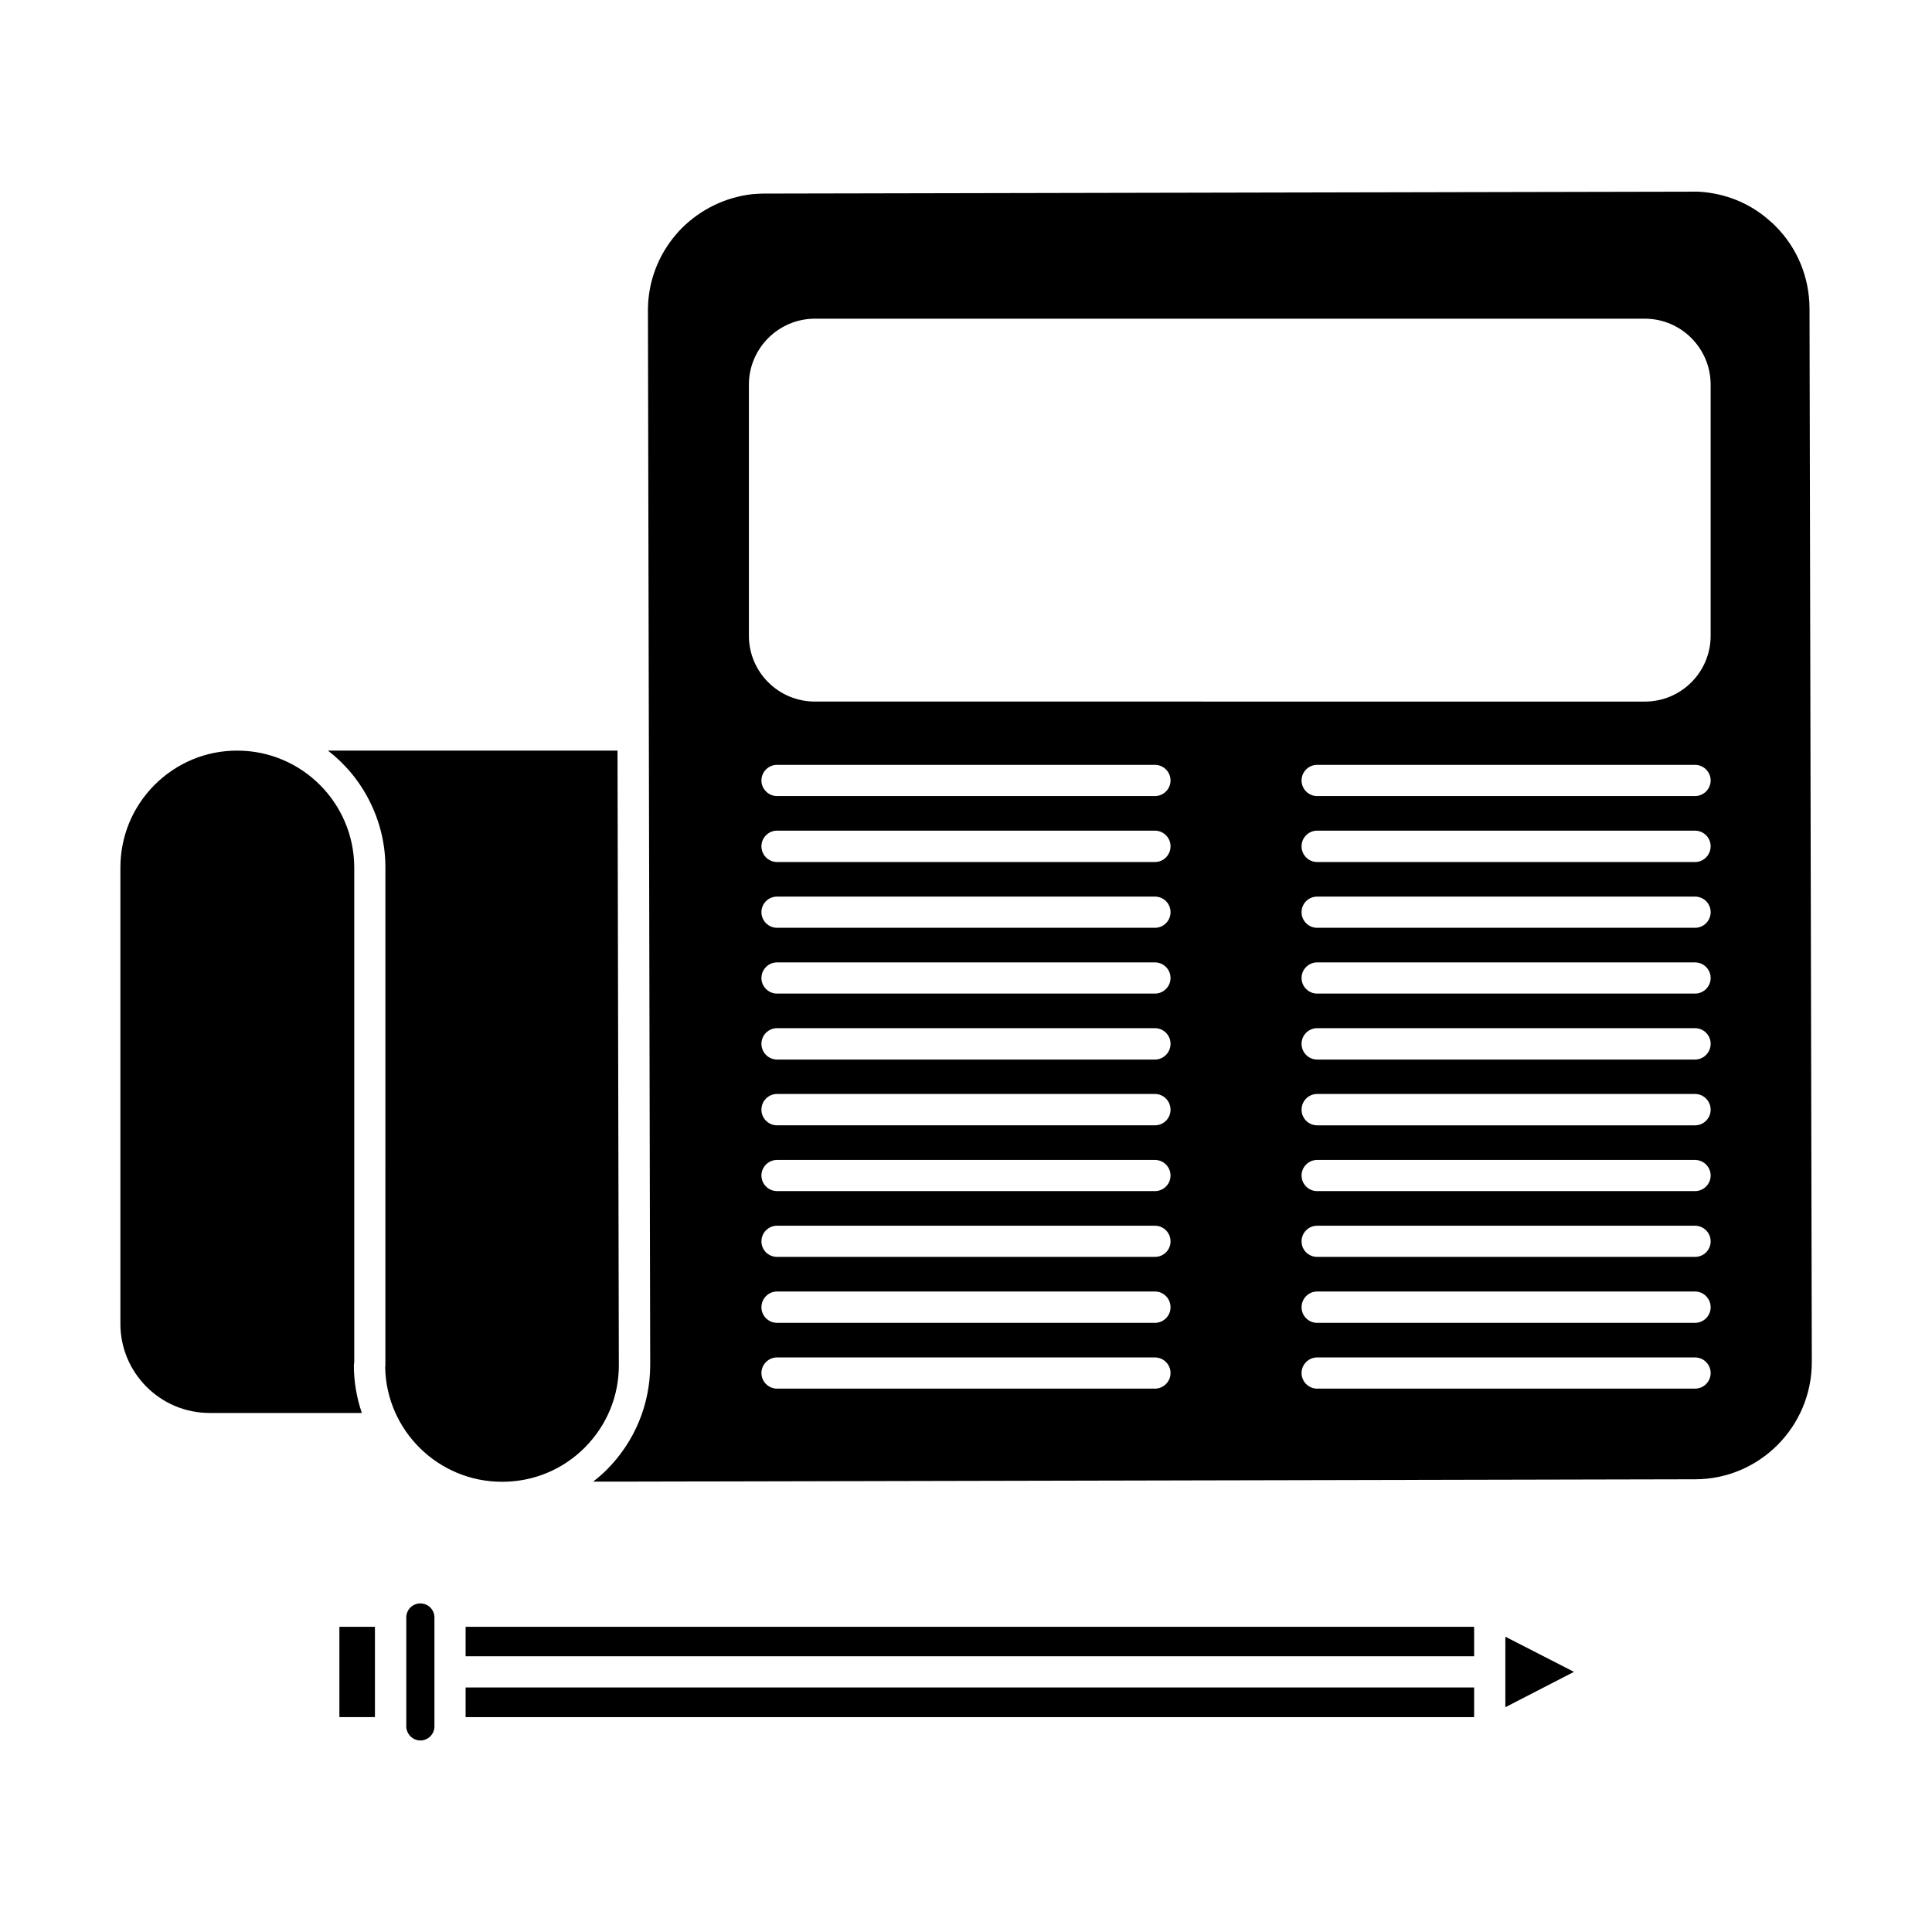 <?xml version="1.0" encoding="UTF-8"?>
<!-- Uploaded to: ICON Repo, www.iconrepo.com, Generator: ICON Repo Mixer Tools -->
<svg fill="#000000" width="800px" height="800px" version="1.1" viewBox="144 144 512 512" xmlns="http://www.w3.org/2000/svg">
 <g>
  <path d="m623.54 225.68c-0.051-8.262-3.273-16.07-9.125-21.867-0.398-0.402-0.75-0.754-1.152-1.059-4.836-4.434-10.883-7.106-17.383-7.809-0.051 0-0.152 0-0.301-0.051-0.258 0-0.555 0-0.805-0.051-0.25 0-0.508-0.051-0.711-0.051l-1.609 0.004-245.86 0.504c-0.504 0-1.059 0-1.562 0.051h-0.203c-0.453 0.051-0.957 0.051-1.359 0.102h-0.051c-7.254 0.805-13.754 4.082-18.691 8.969-4.887 4.938-8.16 11.488-8.867 18.742-0.051 0.453-0.102 0.906-0.102 1.41v0.203c-0.051 0.504-0.051 1.059-0.051 1.562l0.605 279.31c0 10.48-4.082 20.355-11.438 27.766-1.16 1.152-2.418 2.262-3.68 3.223h11.035l280.98-0.613c17.086 0 30.938-13.957 30.938-31.035zm-173.46 286.32h-100.16c-2.266 0-4.133-1.863-4.133-4.133 0-2.266 1.863-4.133 4.133-4.133h100.16c2.262 0 4.125 1.863 4.125 4.133 0.004 2.269-1.855 4.133-4.121 4.133zm0-17.434h-100.16c-2.266 0-4.133-1.859-4.133-4.125 0-2.316 1.863-4.18 4.133-4.18h100.16c2.262 0 4.125 1.863 4.125 4.18 0.008 2.262-1.855 4.125-4.121 4.125zm0-17.48h-100.16c-2.266 0-4.133-1.809-4.133-4.125 0-2.266 1.863-4.133 4.133-4.133h100.16c2.262 0 4.125 1.863 4.125 4.133 0.008 2.312-1.855 4.125-4.121 4.125zm0-17.434h-100.16c-2.266 0-4.133-1.863-4.133-4.133 0-2.262 1.863-4.125 4.133-4.125h100.16c2.262 0 4.125 1.863 4.125 4.125 0.008 2.269-1.855 4.133-4.121 4.133zm0-17.43h-100.16c-2.266 0-4.133-1.863-4.133-4.133 0-2.316 1.863-4.176 4.133-4.176h100.16c2.262 0 4.125 1.859 4.125 4.176 0.008 2.269-1.855 4.133-4.121 4.133zm0-17.434h-100.16c-2.266 0-4.133-1.863-4.133-4.18 0-2.266 1.863-4.133 4.133-4.133h100.16c2.262 0 4.125 1.863 4.125 4.133 0.008 2.316-1.855 4.18-4.121 4.18zm0-17.48h-100.16c-2.266 0-4.133-1.863-4.133-4.133 0-2.266 1.863-4.133 4.133-4.133h100.16c2.262 0 4.125 1.863 4.125 4.133 0.008 2.269-1.855 4.133-4.121 4.133zm0-17.434h-100.16c-2.266 0-4.133-1.863-4.133-4.133 0-2.316 1.863-4.133 4.133-4.133h100.16c2.262 0 4.125 1.812 4.125 4.133 0.008 2.269-1.855 4.133-4.121 4.133zm0-17.43h-100.16c-2.266 0-4.133-1.863-4.133-4.18 0-2.266 1.863-4.133 4.133-4.133h100.16c2.262 0 4.125 1.863 4.125 4.133 0.008 2.312-1.855 4.18-4.121 4.18zm0-17.484h-100.16c-2.266 0-4.133-1.863-4.133-4.133 0-2.266 1.863-4.133 4.133-4.133h100.16c2.262 0 4.125 1.863 4.125 4.133 0.008 2.269-1.855 4.133-4.121 4.133zm143.13 157.04h-100.16c-2.266 0-4.125-1.863-4.125-4.133 0-2.266 1.859-4.133 4.125-4.133h100.16c2.266 0 4.133 1.863 4.133 4.133s-1.863 4.133-4.129 4.133zm0-17.434h-100.16c-2.266 0-4.125-1.859-4.125-4.125 0-2.316 1.859-4.18 4.125-4.18h100.16c2.266 0 4.133 1.863 4.133 4.18 0 2.262-1.863 4.125-4.129 4.125zm0-17.48h-100.16c-2.266 0-4.125-1.809-4.125-4.125 0-2.266 1.859-4.133 4.125-4.133h100.16c2.266 0 4.133 1.863 4.133 4.133 0 2.312-1.863 4.125-4.129 4.125zm0-17.434h-100.16c-2.266 0-4.125-1.863-4.125-4.133 0-2.262 1.859-4.125 4.125-4.125h100.16c2.266 0 4.133 1.863 4.133 4.125 0 2.269-1.863 4.133-4.129 4.133zm0-17.43h-100.16c-2.266 0-4.125-1.863-4.125-4.133 0-2.316 1.859-4.176 4.125-4.176h100.16c2.266 0 4.133 1.859 4.133 4.176 0 2.269-1.863 4.133-4.129 4.133zm0-17.434h-100.16c-2.266 0-4.125-1.863-4.125-4.18 0-2.266 1.859-4.133 4.125-4.133h100.16c2.266 0 4.133 1.863 4.133 4.133 0 2.316-1.863 4.18-4.129 4.18zm0-17.48h-100.16c-2.266 0-4.125-1.863-4.125-4.133 0-2.266 1.859-4.133 4.125-4.133h100.16c2.266 0 4.133 1.863 4.133 4.133s-1.863 4.133-4.129 4.133zm0-17.434h-100.16c-2.266 0-4.125-1.863-4.125-4.133 0-2.316 1.859-4.133 4.125-4.133h100.16c2.266 0 4.133 1.812 4.133 4.133 0 2.269-1.863 4.133-4.129 4.133zm0-17.43h-100.16c-2.266 0-4.125-1.863-4.125-4.18 0-2.266 1.859-4.133 4.125-4.133h100.16c2.266 0 4.133 1.863 4.133 4.133 0 2.312-1.863 4.18-4.129 4.18zm0-17.484h-100.16c-2.266 0-4.125-1.863-4.125-4.133 0-2.266 1.859-4.133 4.125-4.133h100.16c2.266 0 4.133 1.863 4.133 4.133s-1.863 4.133-4.129 4.133zm4.129-42.469c0 9.621-7.809 17.434-17.434 17.434l-219.96-0.004c-9.621 0-17.48-7.809-17.48-17.434v-66.551c0-9.621 7.859-17.48 17.48-17.48h219.96c9.621 0 17.434 7.859 17.434 17.48z"/>
  <path d="m239.89 518.45h-40.355c-13.047 0-23.629-10.625-23.629-23.625v-120.87c0-8.262 3.176-16.02 9.02-21.914 5.844-5.844 13.602-9.117 21.867-9.117h0.102c17.027 0 30.934 13.855 30.984 30.934v131.19c-0.055 0.246-0.102 0.5-0.102 0.75 0 4.434 0.754 8.668 2.113 12.648z"/>
  <path d="m308 505.65c0.051 8.312-3.176 16.07-9.02 21.965-5.844 5.844-13.602 9.07-21.867 9.07h-0.102c-16.828 0-30.582-13.504-30.934-30.277 0-0.203 0.051-0.402 0.051-0.605l0.004-132c0-6.246-1.512-12.191-4.18-17.48-2.621-5.238-6.398-9.824-11.035-13.402h76.73z"/>
  <path d="m561.12 587.06-18.188 9.371v-18.691z"/>
  <path d="m267.39 575.12h267.27v7.809h-267.27z"/>
  <path d="m267.39 591.2h267.27v7.859h-267.27z"/>
  <path d="m259.13 572.65v28.871c0 2.016-1.664 3.727-3.727 3.727-1.762 0-3.223-1.258-3.629-2.871 0-0.051 0-0.102-0.051-0.152-0.051-0.203-0.051-0.453-0.051-0.707v-28.867c0-0.25 0-0.504 0.051-0.707 0-0.051 0.051-0.102 0.051-0.152 0.152-0.707 0.504-1.309 0.957-1.762 0.707-0.707 1.664-1.109 2.672-1.109 2.066 0.004 3.727 1.668 3.727 3.731z"/>
  <path d="m233.94 575.12h9.422v23.93h-9.422z"/>
 </g>
</svg>